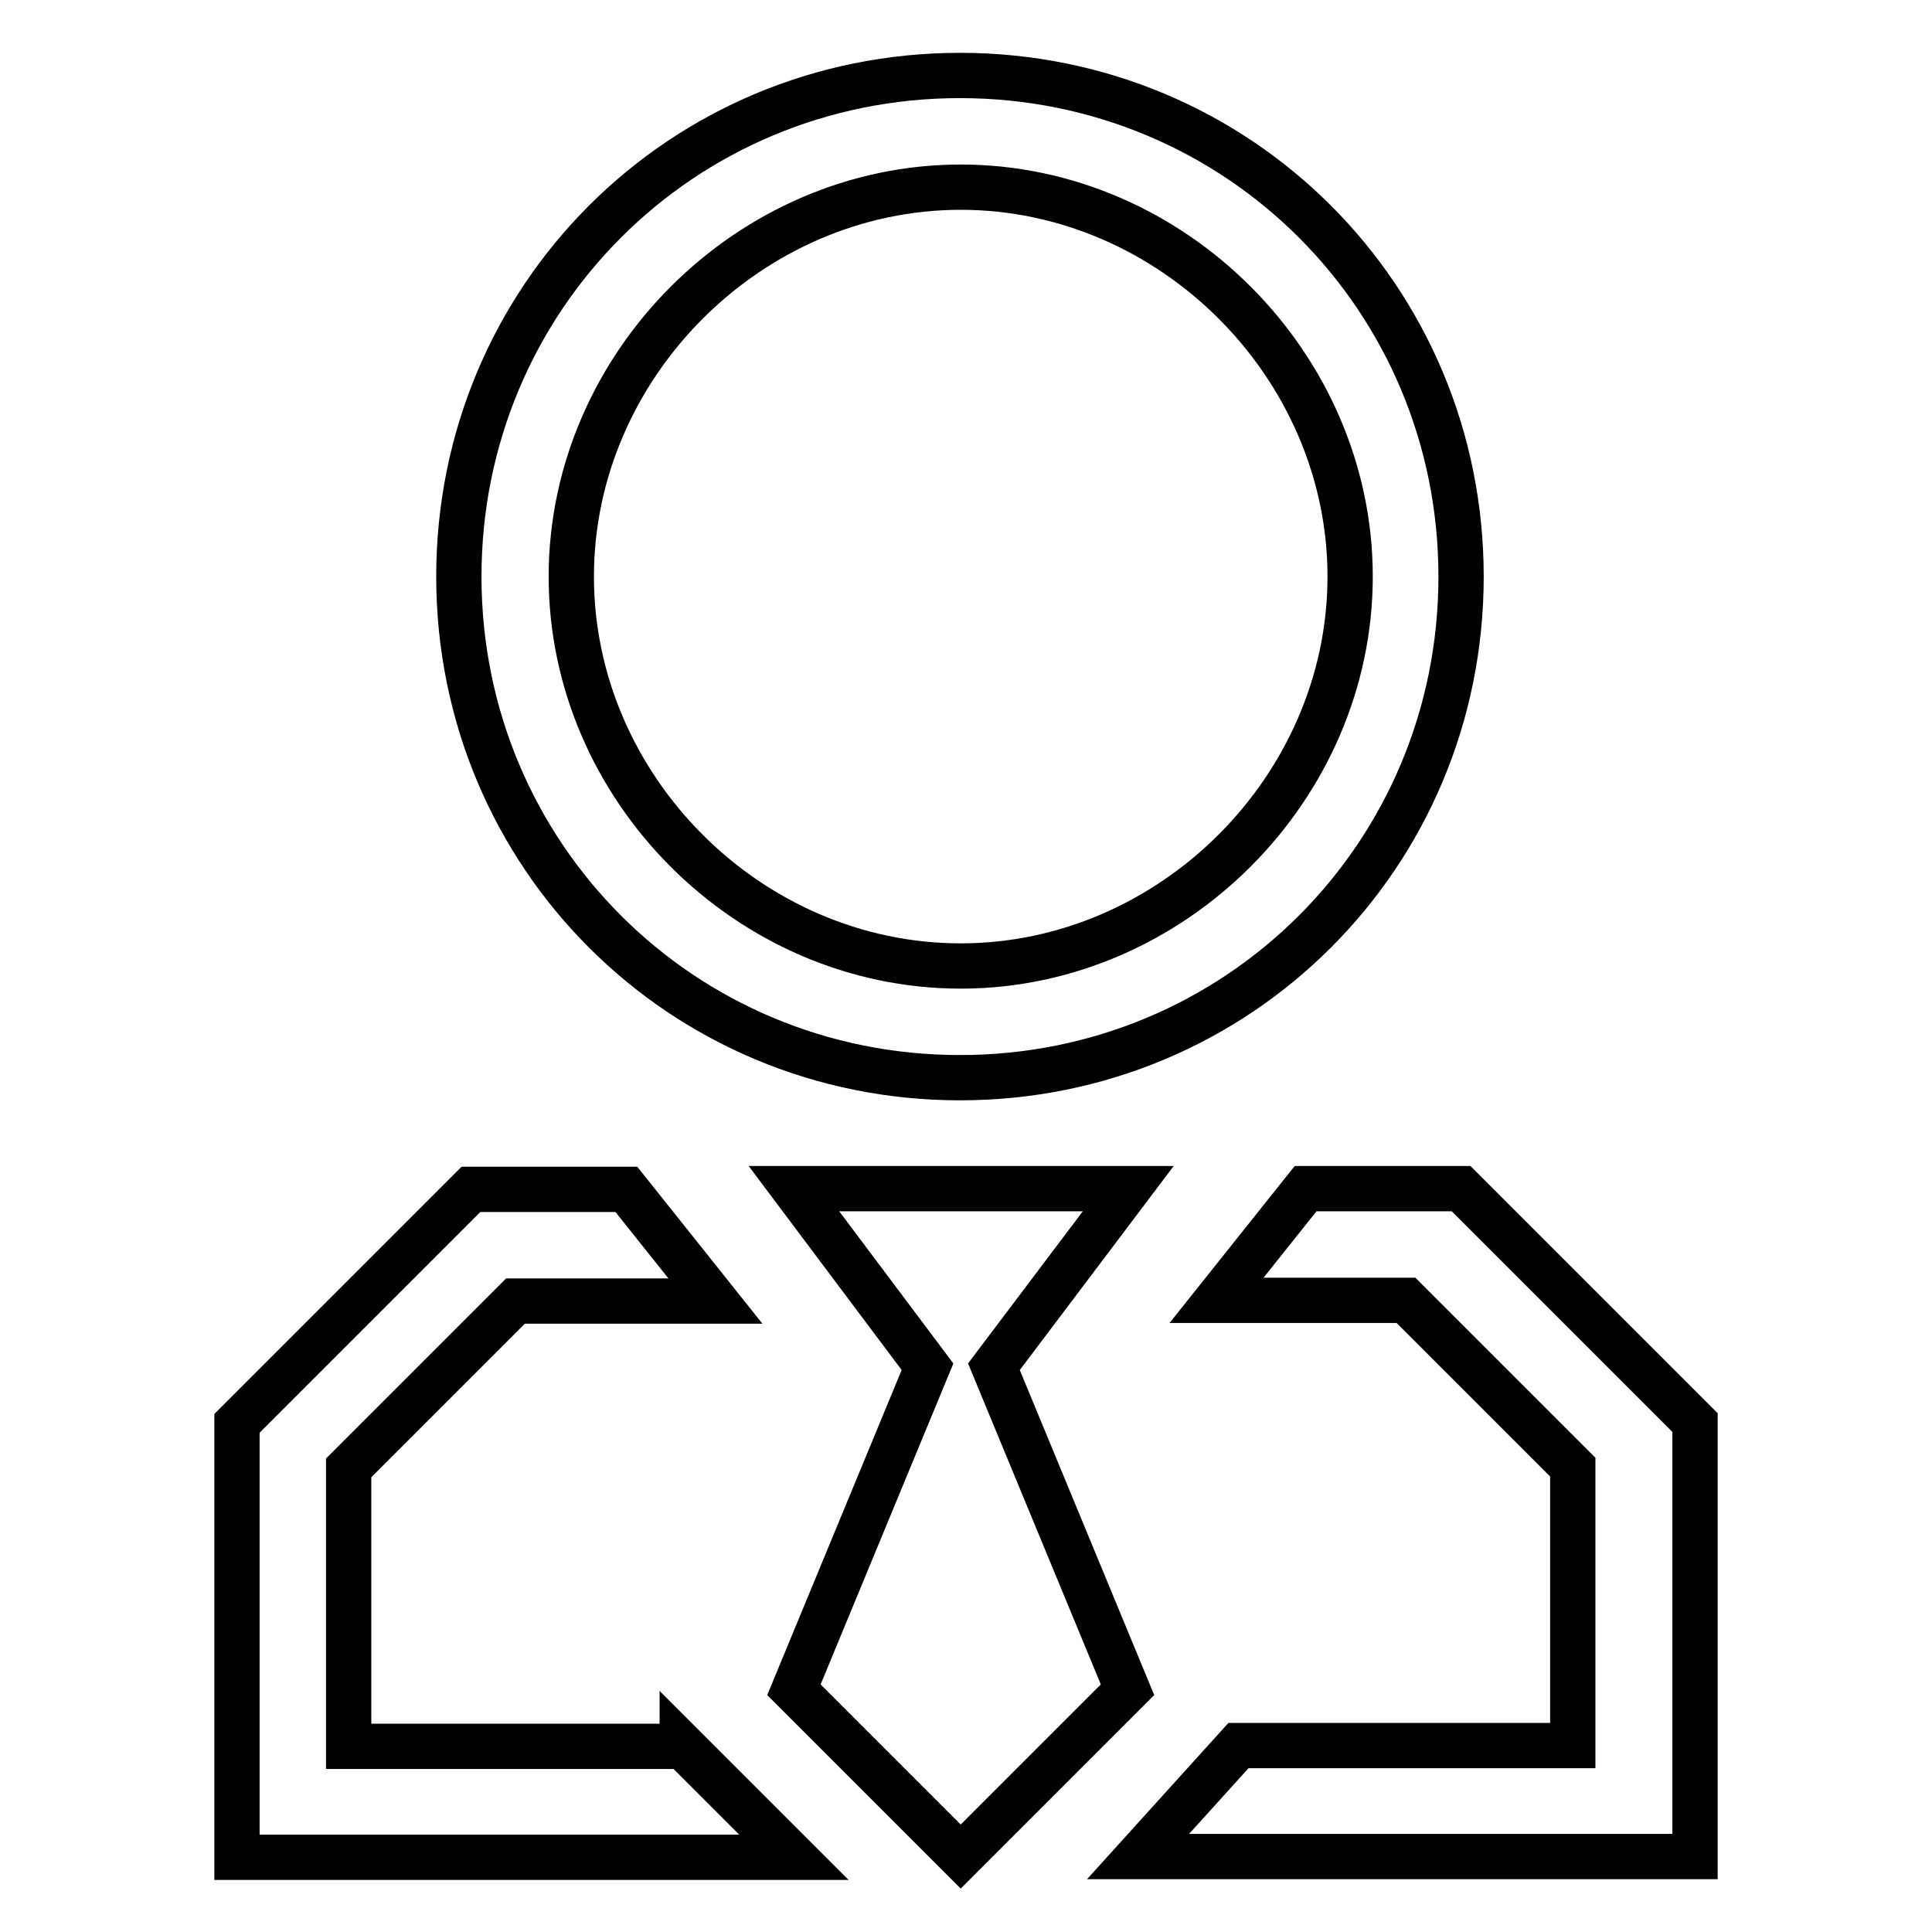 <?xml version="1.0" encoding="utf-8"?>
<!-- Svg Vector Icons : http://www.onlinewebfonts.com/icon -->
<!DOCTYPE svg PUBLIC "-//W3C//DTD SVG 1.1//EN" "http://www.w3.org/Graphics/SVG/1.1/DTD/svg11.dtd">
<svg version="1.1" xmlns="http://www.w3.org/2000/svg" xmlns:xlink="http://www.w3.org/1999/xlink" x="0px" y="0px" viewBox="0 0 256 256" enable-background="new 0 0 256 256" xml:space="preserve">
<g> <path stroke-width="6" fill-opacity="0" stroke="#000000"  d="M90.4,231.3l14.8,14.8H31.4v-57.5l31-31H83l11.8,14.8H68.3l-22.1,22.1v36.9H90.4z M164.1,231.3h44.3v-36.9 l-22.1-22.1h-25.1l11.8-14.8h20.6l31,31V246h-73.8L164.1,231.3L164.1,231.3z M131.7,181.1l17.7,42.8L127.3,246l-22.1-22.1 l17.7-42.8l-17.7-23.6h44.3L131.7,181.1L131.7,181.1z M193.6,76.4c0,36.9-29.5,66.4-66.4,66.4c-36.9,0-66.4-29.5-66.4-66.4 c0-36.9,29.5-66.4,66.4-66.4C164.1,10,193.6,39.5,193.6,76.4z M178.9,76.4c0-28-23.6-51.6-51.6-51.6c-28,0-51.6,23.6-51.6,51.6 S99.2,128,127.3,128C155.3,128,178.9,104.4,178.9,76.4L178.9,76.4z"/></g>
</svg>